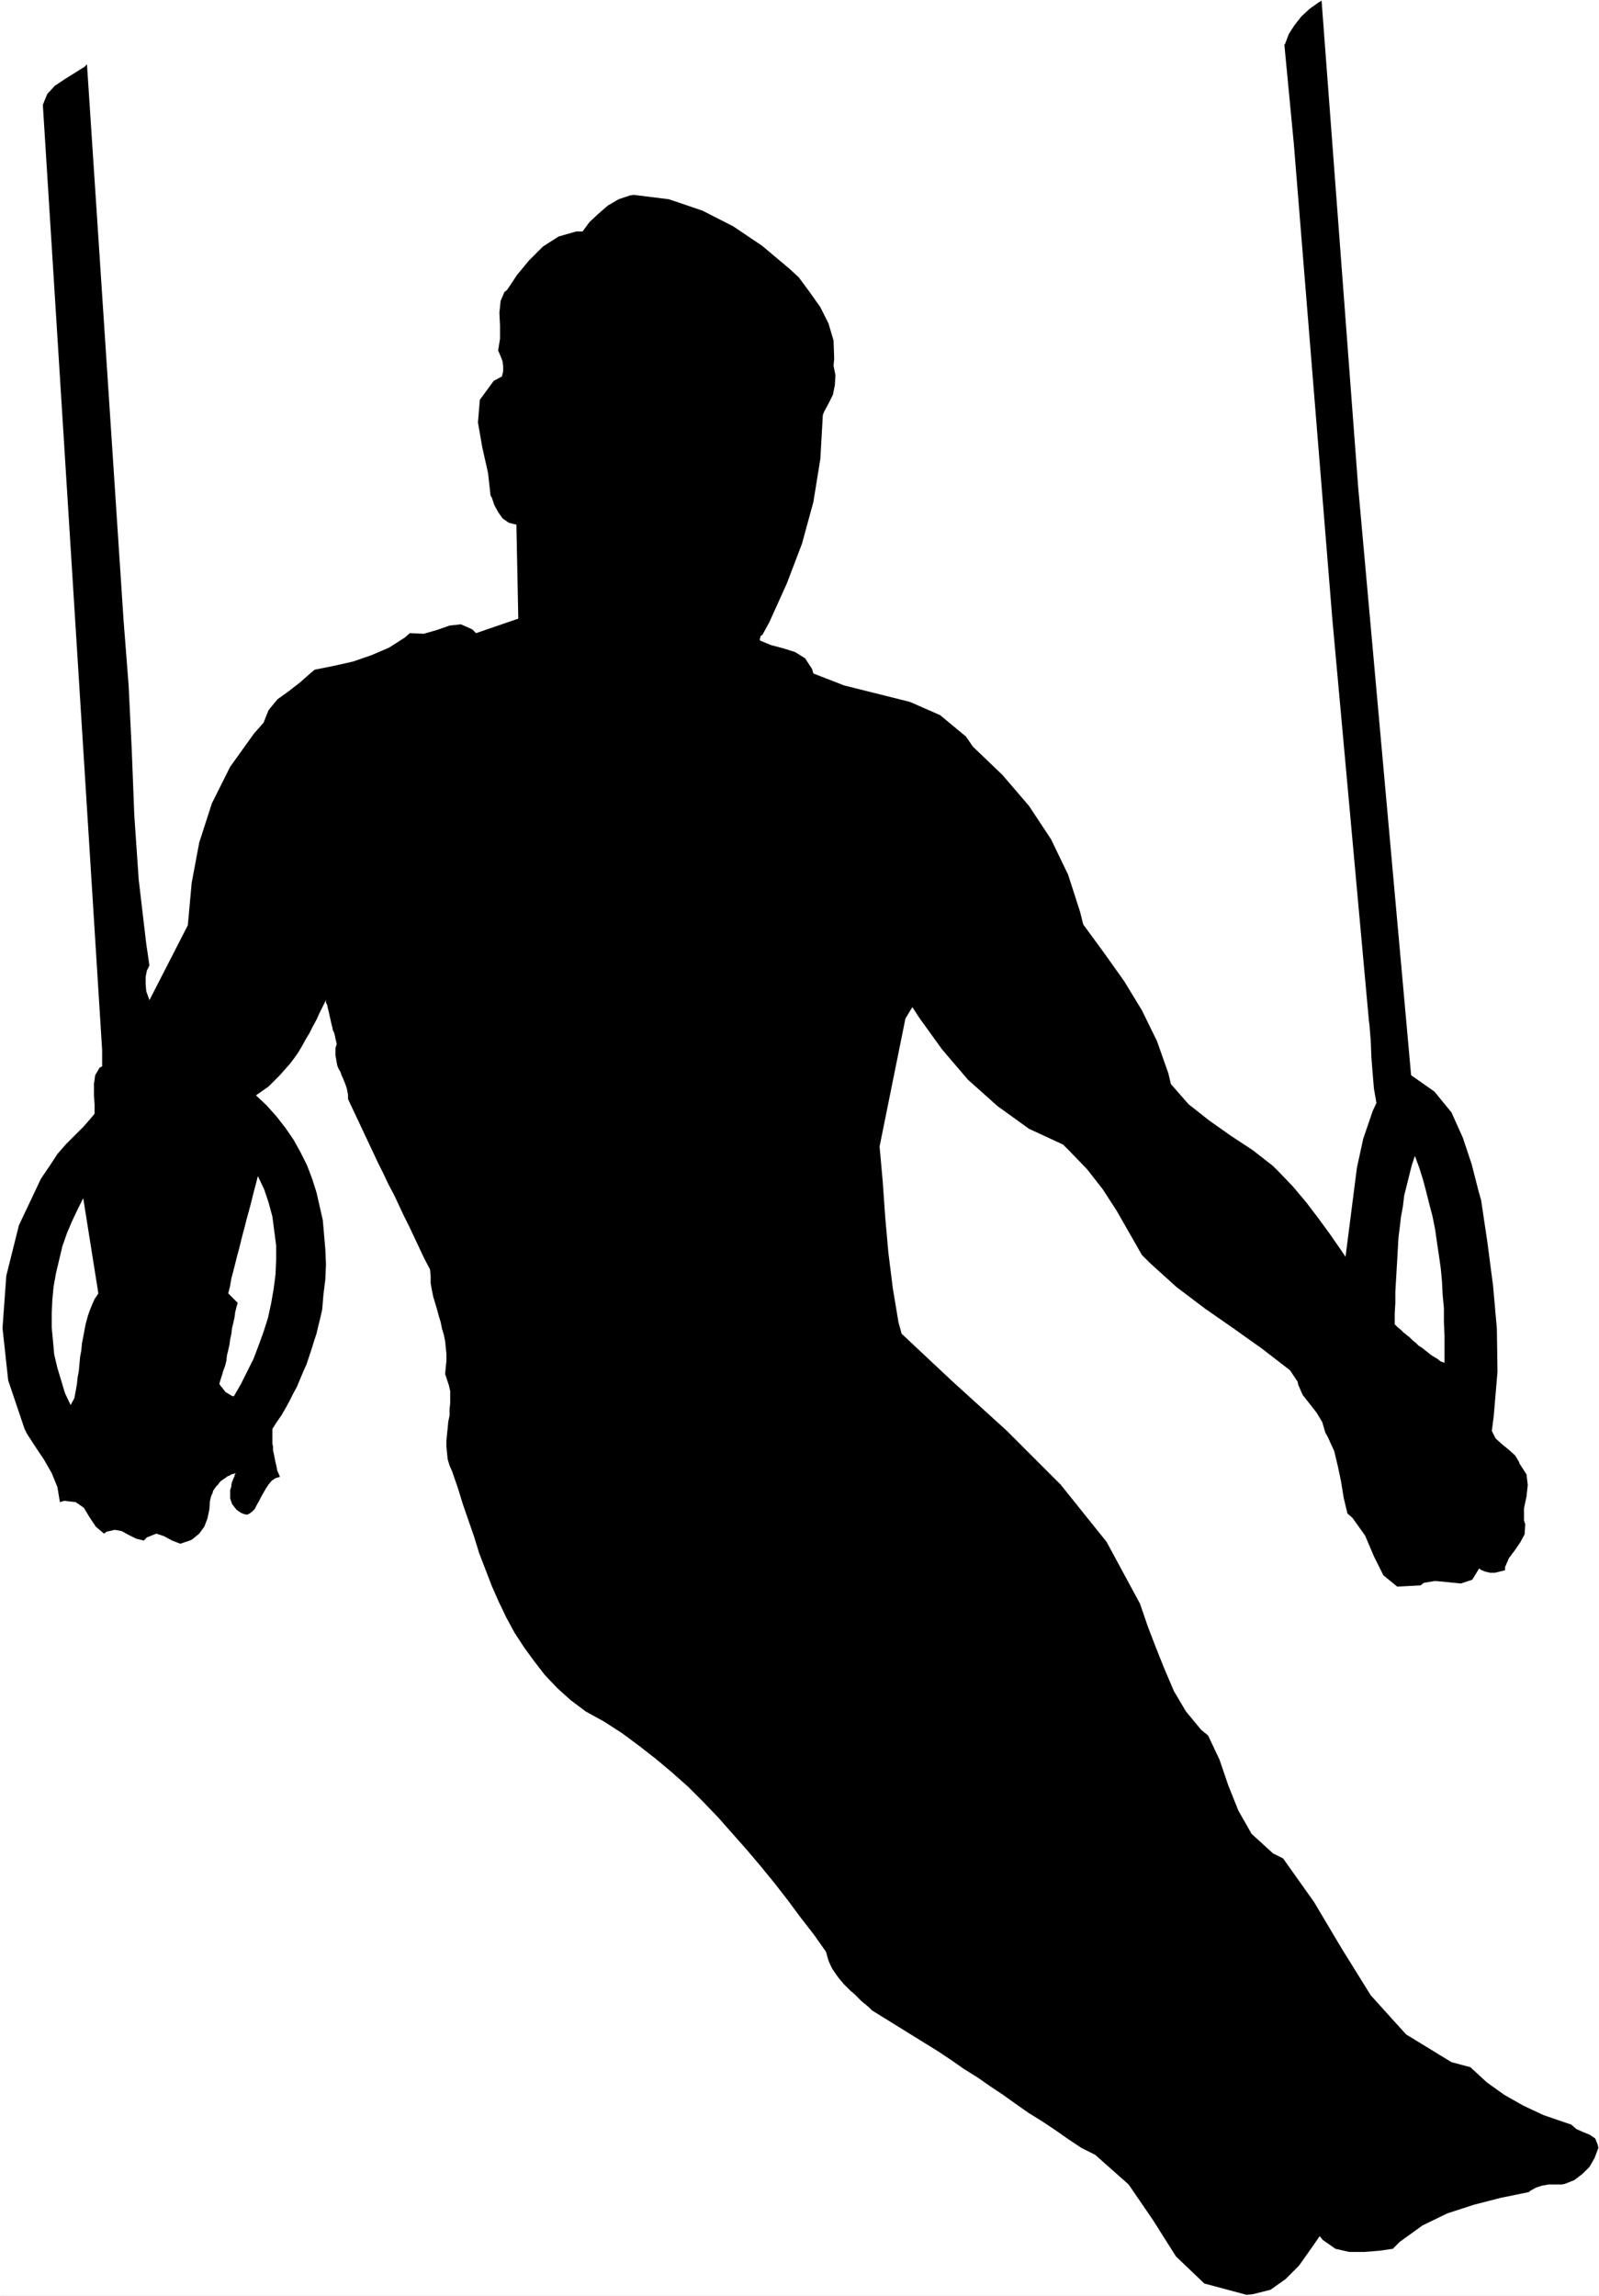<?xml version="1.0" encoding="UTF-8" standalone="no"?>
<svg
   version="1.0"
   width="108.431mm"
   height="155.668mm"
   id="svg6"
   sodipodi:docname="Gymnastics 16.wmf"
   xmlns:inkscape="http://www.inkscape.org/namespaces/inkscape"
   xmlns:sodipodi="http://sodipodi.sourceforge.net/DTD/sodipodi-0.dtd"
   xmlns="http://www.w3.org/2000/svg"
   xmlns:svg="http://www.w3.org/2000/svg">
  <rect width="100%" height="100%" fill="#808080" stroke="none"/>
  <sodipodi:namedview
     id="namedview6"
     pagecolor="#ffffff"
     bordercolor="#000000"
     borderopacity="0.25"
     inkscape:showpageshadow="2"
     inkscape:pageopacity="0.0"
     inkscape:pagecheckerboard="0"
     inkscape:deskcolor="#d1d1d1"
     inkscape:document-units="mm" />
  <defs
     id="defs1">
    <pattern
       id="WMFhbasepattern"
       patternUnits="userSpaceOnUse"
       width="6"
       height="6"
       x="0"
       y="0" />
  </defs>
  <path
     style="fill:#ffffff;fill-opacity:1;fill-rule:evenodd;stroke:none"
     d="M 0,0 H 409.657 V 588.192 H 0 Z"
     id="path1" />
  <path
     style="fill:#ffffff;fill-opacity:1;fill-rule:evenodd;stroke:none"
     d="M 0.162,0 0,0.162 H 409.657 V 0 v 588.192 0 H 0 0.162 V 0 H 0 V 588.353 H 409.819 V 0 H 0 Z"
     id="path2" />
  <path
     style="fill:#000000;fill-opacity:1;fill-rule:evenodd;stroke:none"
     d="m 277.145,550.379 -3.394,-2.262 -3.232,-2.262 -3.394,-2.262 -3.394,-2.101 -3.232,-2.262 -3.394,-2.424 -3.394,-2.262 -3.232,-2.262 -3.394,-2.101 -3.232,-2.262 -3.394,-2.262 -3.394,-2.101 -3.394,-2.101 -3.394,-2.101 -3.394,-2.101 -3.394,-2.101 -0.808,-0.808 -0.97,-0.808 -0.97,-0.808 -0.808,-0.808 -0.97,-0.97 -0.97,-0.808 -0.808,-0.808 -0.97,-0.97 -0.808,-0.97 -0.646,-0.808 -0.808,-1.131 -0.646,-0.97 -0.485,-0.97 -0.485,-1.131 -0.323,-1.131 -0.323,-1.131 -3.07,-4.363 -3.394,-4.363 -3.232,-4.363 -3.394,-4.363 -3.555,-4.363 -3.555,-4.201 -3.717,-4.201 -3.717,-4.201 -3.878,-4.04 -3.878,-3.878 -4.202,-3.717 -4.04,-3.393 -4.363,-3.393 -4.363,-3.232 -4.525,-2.909 -4.686,-2.585 -3.878,-2.909 -3.394,-3.07 -3.232,-3.393 -2.747,-3.555 -2.586,-3.555 -2.424,-3.717 -2.101,-3.878 -1.939,-4.04 -1.778,-4.04 -1.616,-4.201 -1.616,-4.201 -1.293,-4.201 -1.454,-4.201 -1.454,-4.201 -1.293,-4.201 -1.454,-4.201 -0.646,-1.454 -0.485,-1.616 -0.162,-1.616 -0.162,-1.616 v -1.454 l 0.162,-1.778 0.162,-1.454 0.162,-1.778 0.323,-1.454 v -1.616 l 0.162,-1.616 v -1.616 -1.454 l -0.323,-1.454 -0.485,-1.454 -0.485,-1.454 0.162,-1.778 0.162,-1.616 v -1.778 l -0.162,-1.616 -0.162,-1.616 -0.323,-1.616 -0.485,-1.616 -0.323,-1.616 -0.485,-1.616 -0.485,-1.778 -0.485,-1.616 -0.485,-1.616 -0.323,-1.616 -0.323,-1.778 v -1.778 l -0.162,-1.778 -1.454,-2.747 -1.293,-2.747 -1.293,-2.747 -1.293,-2.747 -1.293,-2.585 -1.293,-2.747 -1.293,-2.747 -1.454,-2.747 -1.293,-2.747 -1.293,-2.585 -1.293,-2.747 -1.293,-2.747 -1.293,-2.747 -1.293,-2.747 -1.293,-2.747 -1.293,-2.747 v -0.97 l -0.162,-0.97 -0.162,-0.808 -0.323,-0.97 -0.323,-0.808 -0.323,-0.808 -0.323,-0.646 -0.323,-0.97 -0.485,-0.808 -0.323,-0.808 -0.162,-0.808 -0.162,-0.97 -0.162,-0.808 v -0.97 -0.97 l 0.323,-0.97 -0.162,-0.808 -0.162,-0.646 -0.162,-0.808 -0.162,-0.646 -0.323,-0.646 -0.162,-0.808 -0.162,-0.646 -0.162,-0.646 -0.162,-0.808 -0.162,-0.646 -0.162,-0.808 -0.162,-0.646 -0.162,-0.646 -0.162,-0.808 -0.323,-0.646 v -0.646 l -0.808,1.616 -0.808,1.616 -0.808,1.778 -0.97,1.778 -0.808,1.616 -0.97,1.616 -0.97,1.778 -0.97,1.616 -1.131,1.616 -1.131,1.454 -1.293,1.454 -1.293,1.454 -1.293,1.293 -1.454,1.454 -1.616,1.131 -1.616,1.131 2.747,2.585 2.586,2.909 2.262,2.909 2.101,3.07 1.778,3.232 1.616,3.232 1.293,3.393 1.131,3.555 0.808,3.555 0.808,3.555 0.323,3.717 0.323,3.717 0.162,3.878 -0.162,3.878 -0.485,3.878 -0.323,3.878 -0.485,2.101 -0.485,1.939 -0.485,2.101 -0.646,1.939 -0.646,2.101 -0.646,1.939 -0.646,1.939 -0.808,1.778 -0.808,1.939 -0.808,1.939 -0.97,1.778 -0.97,1.939 -0.97,1.778 -1.131,1.939 -1.131,1.616 -1.131,1.778 v 0.808 0.646 0.808 0.808 0.646 l 0.162,0.808 v 0.97 l 0.162,0.646 0.162,0.808 0.162,0.808 0.162,0.808 0.162,0.646 0.162,0.808 0.162,0.808 0.323,0.646 0.323,0.808 -1.131,0.323 -0.97,0.646 -0.808,0.97 -0.646,0.97 -0.646,1.131 -0.646,1.131 -0.485,0.97 -0.646,1.131 -0.485,0.97 -0.646,0.646 -0.646,0.485 -0.646,0.323 -0.808,-0.162 -0.808,-0.323 -1.131,-0.808 -1.131,-1.454 -0.162,-0.485 -0.162,-0.485 -0.162,-0.485 v -0.485 -0.646 -0.485 -0.485 l 0.162,-0.485 0.162,-0.485 v -0.485 l 0.162,-0.646 0.162,-0.323 0.162,-0.485 0.323,-0.646 v -0.323 l 0.323,-0.485 -0.485,0.162 -0.646,0.162 -0.485,0.323 -0.485,0.162 -0.646,0.485 -0.485,0.323 -0.485,0.323 -0.485,0.485 -0.323,0.485 -0.485,0.485 -0.485,0.646 -0.323,0.485 -0.162,0.646 -0.323,0.646 -0.162,0.646 -0.162,0.646 -0.162,2.262 -0.485,2.262 -0.808,2.101 -1.293,1.778 -1.778,1.454 -0.646,0.323 -2.424,0.808 -2.101,-0.808 -2.101,-1.131 -1.939,-0.646 -2.424,0.97 -0.808,0.808 -1.939,-0.485 -1.939,-0.97 -1.778,-0.97 -1.778,-0.323 -2.101,0.485 -0.646,0.485 -2.101,-1.778 -1.616,-2.424 -1.454,-2.424 -2.101,-1.454 -2.909,-0.323 -1.131,0.323 -0.646,-3.878 -1.454,-3.555 -1.939,-3.393 L 9.05,370.69 6.949,367.458 6.302,366.165 2.101,353.723 0.646,340.311 1.616,326.899 4.848,313.972 10.504,302.014 l 2.424,-3.555 1.778,-2.747 2.262,-2.585 2.262,-2.262 2.262,-2.262 2.101,-2.424 0.646,-0.808 v -2.262 l -0.162,-2.585 v -2.747 l 0.323,-2.262 1.131,-1.939 0.646,-0.323 v -4.201 L 10.989,26.986 v -0.162 l 1.131,-2.747 1.939,-2.101 2.424,-1.616 2.586,-1.616 2.586,-1.616 0.646,-0.646 v 0.162 l 9.373,142.362 1.293,16.644 0.808,16.644 0.646,16.644 1.131,16.482 1.939,16.482 0.808,5.494 -0.646,1.293 -0.323,1.616 v 1.939 l 0.162,1.778 0.646,1.778 0.162,0.485 v 0 l 9.858,-19.229 v -0.162 l 0.97,-10.665 1.939,-10.342 3.232,-10.019 4.686,-9.372 6.141,-8.564 2.424,-2.747 1.293,-3.232 2.262,-2.747 2.909,-2.101 2.909,-2.262 2.747,-2.424 0.97,-0.808 4.848,-0.97 5.01,-1.131 4.686,-1.616 4.525,-1.939 4.04,-2.585 1.293,-1.131 3.555,0.162 3.394,-0.97 3.232,-1.131 2.909,-0.323 2.909,1.293 0.97,0.97 v 0 l 10.827,-3.717 -0.485,-23.915 v -0.162 l -1.939,-0.485 -1.616,-1.131 -1.131,-1.616 -0.97,-1.778 -0.646,-1.939 -0.323,-0.485 -0.646,-5.817 -1.454,-6.464 -1.131,-6.464 0.485,-5.817 3.555,-4.848 2.101,-1.131 0.323,-1.293 V 93.884 l -0.162,-1.293 -0.485,-1.293 -0.485,-1.131 -0.162,-0.323 0.485,-3.07 v -3.393 l -0.162,-3.232 0.323,-3.07 0.97,-2.262 0.646,-0.485 2.586,-3.878 3.07,-3.717 3.555,-3.555 4.04,-2.585 4.525,-1.293 h 1.616 l 1.778,-2.424 2.262,-2.101 2.424,-2.101 2.747,-1.616 2.909,-0.97 0.97,-0.162 9.05,1.131 8.565,2.909 7.918,4.04 7.434,5.009 7.11,5.979 2.262,2.101 2.747,3.717 2.747,3.878 2.101,4.201 1.293,4.363 0.162,4.686 -0.162,1.778 0.485,2.424 -0.162,2.585 -0.485,2.424 -1.131,2.262 -1.131,2.101 -0.323,0.808 -0.646,11.311 -1.778,10.988 -2.909,10.665 -3.878,10.18 -4.525,10.019 -1.778,3.232 -0.323,0.162 -0.162,0.162 v 0.323 l -0.162,0.323 v 0.323 l 0.162,0.162 2.747,1.131 3.07,0.808 3.07,0.97 2.586,1.616 1.778,2.747 0.323,1.131 7.918,3.07 8.403,2.101 8.403,2.101 7.757,3.393 6.626,5.494 1.778,2.585 7.595,7.272 6.787,7.918 5.656,8.564 4.363,9.049 3.07,9.534 0.808,3.232 5.333,7.272 5.171,7.272 4.525,7.433 3.878,7.918 2.909,8.241 0.646,2.747 4.525,5.171 5.333,4.201 5.494,3.878 5.656,3.717 5.171,4.04 1.616,1.616 3.555,3.717 3.394,4.04 3.07,4.04 3.07,4.201 2.909,4.201 0.97,1.454 0.97,-7.595 0.97,-7.595 0.97,-7.595 1.616,-7.433 2.424,-7.11 0.97,-2.101 -0.646,-3.717 -0.323,-3.878 -0.323,-4.04 -0.162,-4.201 -0.323,-4.04 -0.162,-1.293 v 0 L 341.462,158.521 331.604,36.843 329.18,11.473 l 0.162,-0.162 0.97,-2.585 1.454,-2.262 1.778,-2.262 2.101,-1.939 2.262,-1.616 0.808,-0.485 v 0 l 9.373,124.587 13.574,150.765 v 0 l 5.979,4.201 4.363,5.332 2.909,6.464 2.262,6.787 1.778,6.948 0.646,2.262 1.616,10.827 1.454,11.15 0.97,10.988 0.162,10.988 -0.97,11.473 -0.485,3.717 0.97,1.939 1.616,1.454 1.778,1.454 1.616,1.454 0.97,1.616 0.162,0.485 1.778,2.747 0.323,2.747 -0.323,2.909 -0.646,3.07 v 3.07 l 0.323,0.97 -0.162,2.585 -1.131,2.101 -1.454,2.101 -1.454,1.939 -0.97,2.262 v 0.808 l -1.293,0.323 -1.293,0.323 h -1.293 l -1.293,-0.323 -1.131,-0.485 -0.323,-0.323 -1.778,2.909 -2.909,0.97 -3.232,-0.323 -3.394,-0.323 -2.909,0.485 -0.808,0.646 -5.979,0.323 -3.555,-2.909 -2.424,-4.848 -2.262,-5.333 -3.232,-4.525 -1.293,-1.131 -0.97,-4.04 -0.646,-4.04 -0.808,-3.878 -0.97,-4.04 -1.616,-3.555 -0.646,-1.131 -0.808,-2.747 -1.454,-2.424 -1.778,-2.262 -1.778,-2.262 -1.131,-2.585 -0.162,-0.808 v 0 l -1.939,-2.909 v 0 l -7.11,-5.494 -7.272,-5.171 -7.434,-5.171 -7.272,-5.494 -6.787,-6.14 -2.101,-2.101 -3.232,-5.656 -3.232,-5.656 -3.555,-5.494 -4.04,-5.171 -4.525,-4.686 -1.616,-1.616 -8.726,-4.04 -8.08,-5.817 -7.595,-6.787 -6.626,-7.756 -5.818,-8.08 -1.778,-2.747 -1.778,2.909 -6.626,32.803 0.808,9.049 0.646,9.211 0.808,9.049 1.131,9.049 1.454,8.726 0.808,2.909 12.928,12.119 14.059,12.766 13.736,13.735 11.797,14.705 8.565,15.836 1.939,5.656 2.101,5.494 2.262,5.656 2.424,5.656 3.07,5.171 3.878,4.686 1.778,1.454 2.909,6.14 2.262,6.625 2.586,6.464 3.394,5.979 5.494,5.009 2.586,1.293 7.918,11.15 7.11,11.958 7.434,11.958 9.05,10.019 11.635,7.11 4.848,1.293 4.202,3.878 4.525,3.232 4.848,2.747 5.171,2.424 5.171,1.778 1.939,0.646 1.293,1.131 1.778,0.808 1.616,0.646 1.454,0.97 0.646,1.616 0.162,0.808 -0.97,2.585 -1.293,2.262 -1.778,1.778 -2.101,1.616 -2.424,0.97 -0.808,0.162 h -1.778 -1.616 l -1.778,0.323 -1.454,0.485 -1.454,0.808 -0.323,0.323 -7.11,1.454 -6.949,1.778 -6.949,2.262 -6.302,3.07 -5.818,4.201 -1.778,1.778 -3.394,0.485 -3.878,0.323 h -3.878 l -3.555,-0.808 -3.232,-2.262 -0.808,-0.97 -2.586,3.717 -2.747,3.878 -3.394,3.393 -3.878,2.747 -4.525,1.131 -1.616,0.162 -10.827,-2.909 -7.272,-6.948 -5.818,-9.211 -6.302,-9.211 -8.565,-7.595 z"
     id="path3" />
  <path
     style="fill:#ffffff;fill-opacity:1;fill-rule:evenodd;stroke:none"
     d="m 21.331,307.023 3.878,24.4 v 0 l -0.97,1.454 -0.646,1.454 -0.646,1.616 -0.485,1.454 -0.485,1.778 -0.323,1.616 -0.323,1.778 -0.323,1.616 -0.162,1.778 -0.323,1.778 -0.162,1.778 -0.162,1.778 -0.323,1.778 -0.162,1.616 -0.323,1.778 -0.323,1.778 -0.97,1.778 -1.454,-3.07 -0.97,-3.232 -0.97,-3.232 -0.808,-3.393 -0.323,-3.555 -0.323,-3.393 v -3.555 l 0.162,-3.555 0.323,-3.393 0.646,-3.555 0.808,-3.393 0.808,-3.393 1.131,-3.232 1.293,-3.07 1.454,-3.07 z"
     id="path4" />
  <path
     style="fill:#ffffff;fill-opacity:1;fill-rule:evenodd;stroke:none"
     d="m 56.237,354.531 0.323,-1.131 0.323,-0.97 0.323,-1.131 0.485,-1.293 0.323,-1.293 0.162,-1.454 0.323,-1.293 0.323,-1.454 0.162,-1.293 0.323,-1.454 0.162,-1.454 0.323,-1.293 0.323,-1.454 0.162,-1.293 0.323,-1.293 0.323,-1.131 -2.424,-2.424 0.485,-1.939 0.323,-1.939 0.485,-1.778 0.485,-1.939 0.485,-1.939 0.485,-1.778 0.485,-1.939 0.485,-1.939 0.485,-1.778 0.485,-1.939 0.485,-1.778 0.485,-1.778 0.485,-1.939 0.485,-1.939 0.485,-1.778 0.485,-1.939 1.616,3.393 1.131,3.393 0.97,3.555 0.485,3.717 0.485,3.717 v 3.717 l -0.162,3.717 -0.485,3.717 -0.646,3.717 -0.808,3.717 -1.131,3.555 -1.293,3.555 -1.293,3.393 -1.616,3.232 -1.616,3.232 -1.778,3.07 h -0.323 l -0.323,-0.162 -0.323,-0.162 -0.162,-0.162 -0.323,-0.162 -0.323,-0.162 -0.162,-0.162 -0.323,-0.162 -0.162,-0.323 -0.323,-0.323 -0.162,-0.323 -0.162,-0.162 -0.323,-0.323 -0.162,-0.323 -0.162,-0.162 z"
     id="path5" />
  <path
     style="fill:#ffffff;fill-opacity:1;fill-rule:evenodd;stroke:none"
     d="m 357.46,339.341 v -2.747 l 0.162,-2.747 v -2.909 l 0.162,-2.747 0.162,-2.747 0.162,-2.747 0.162,-2.909 0.162,-2.747 0.323,-2.585 0.323,-2.747 0.485,-2.585 0.323,-2.747 0.646,-2.585 0.646,-2.585 0.646,-2.585 0.808,-2.424 1.131,3.07 0.97,3.07 0.808,3.07 0.808,3.232 0.808,3.07 0.646,3.232 0.485,3.393 0.485,3.232 0.485,3.393 0.323,3.393 0.162,3.393 0.323,3.393 v 3.555 l 0.162,3.555 v 3.555 3.393 l -0.97,-0.323 -0.808,-0.646 -0.808,-0.485 -0.808,-0.485 -0.808,-0.646 -0.808,-0.646 -0.808,-0.646 -0.808,-0.485 -0.808,-0.808 -0.646,-0.485 -0.808,-0.808 -0.808,-0.646 -0.808,-0.646 -0.646,-0.646 -0.808,-0.646 z"
     id="path6" />
</svg>
